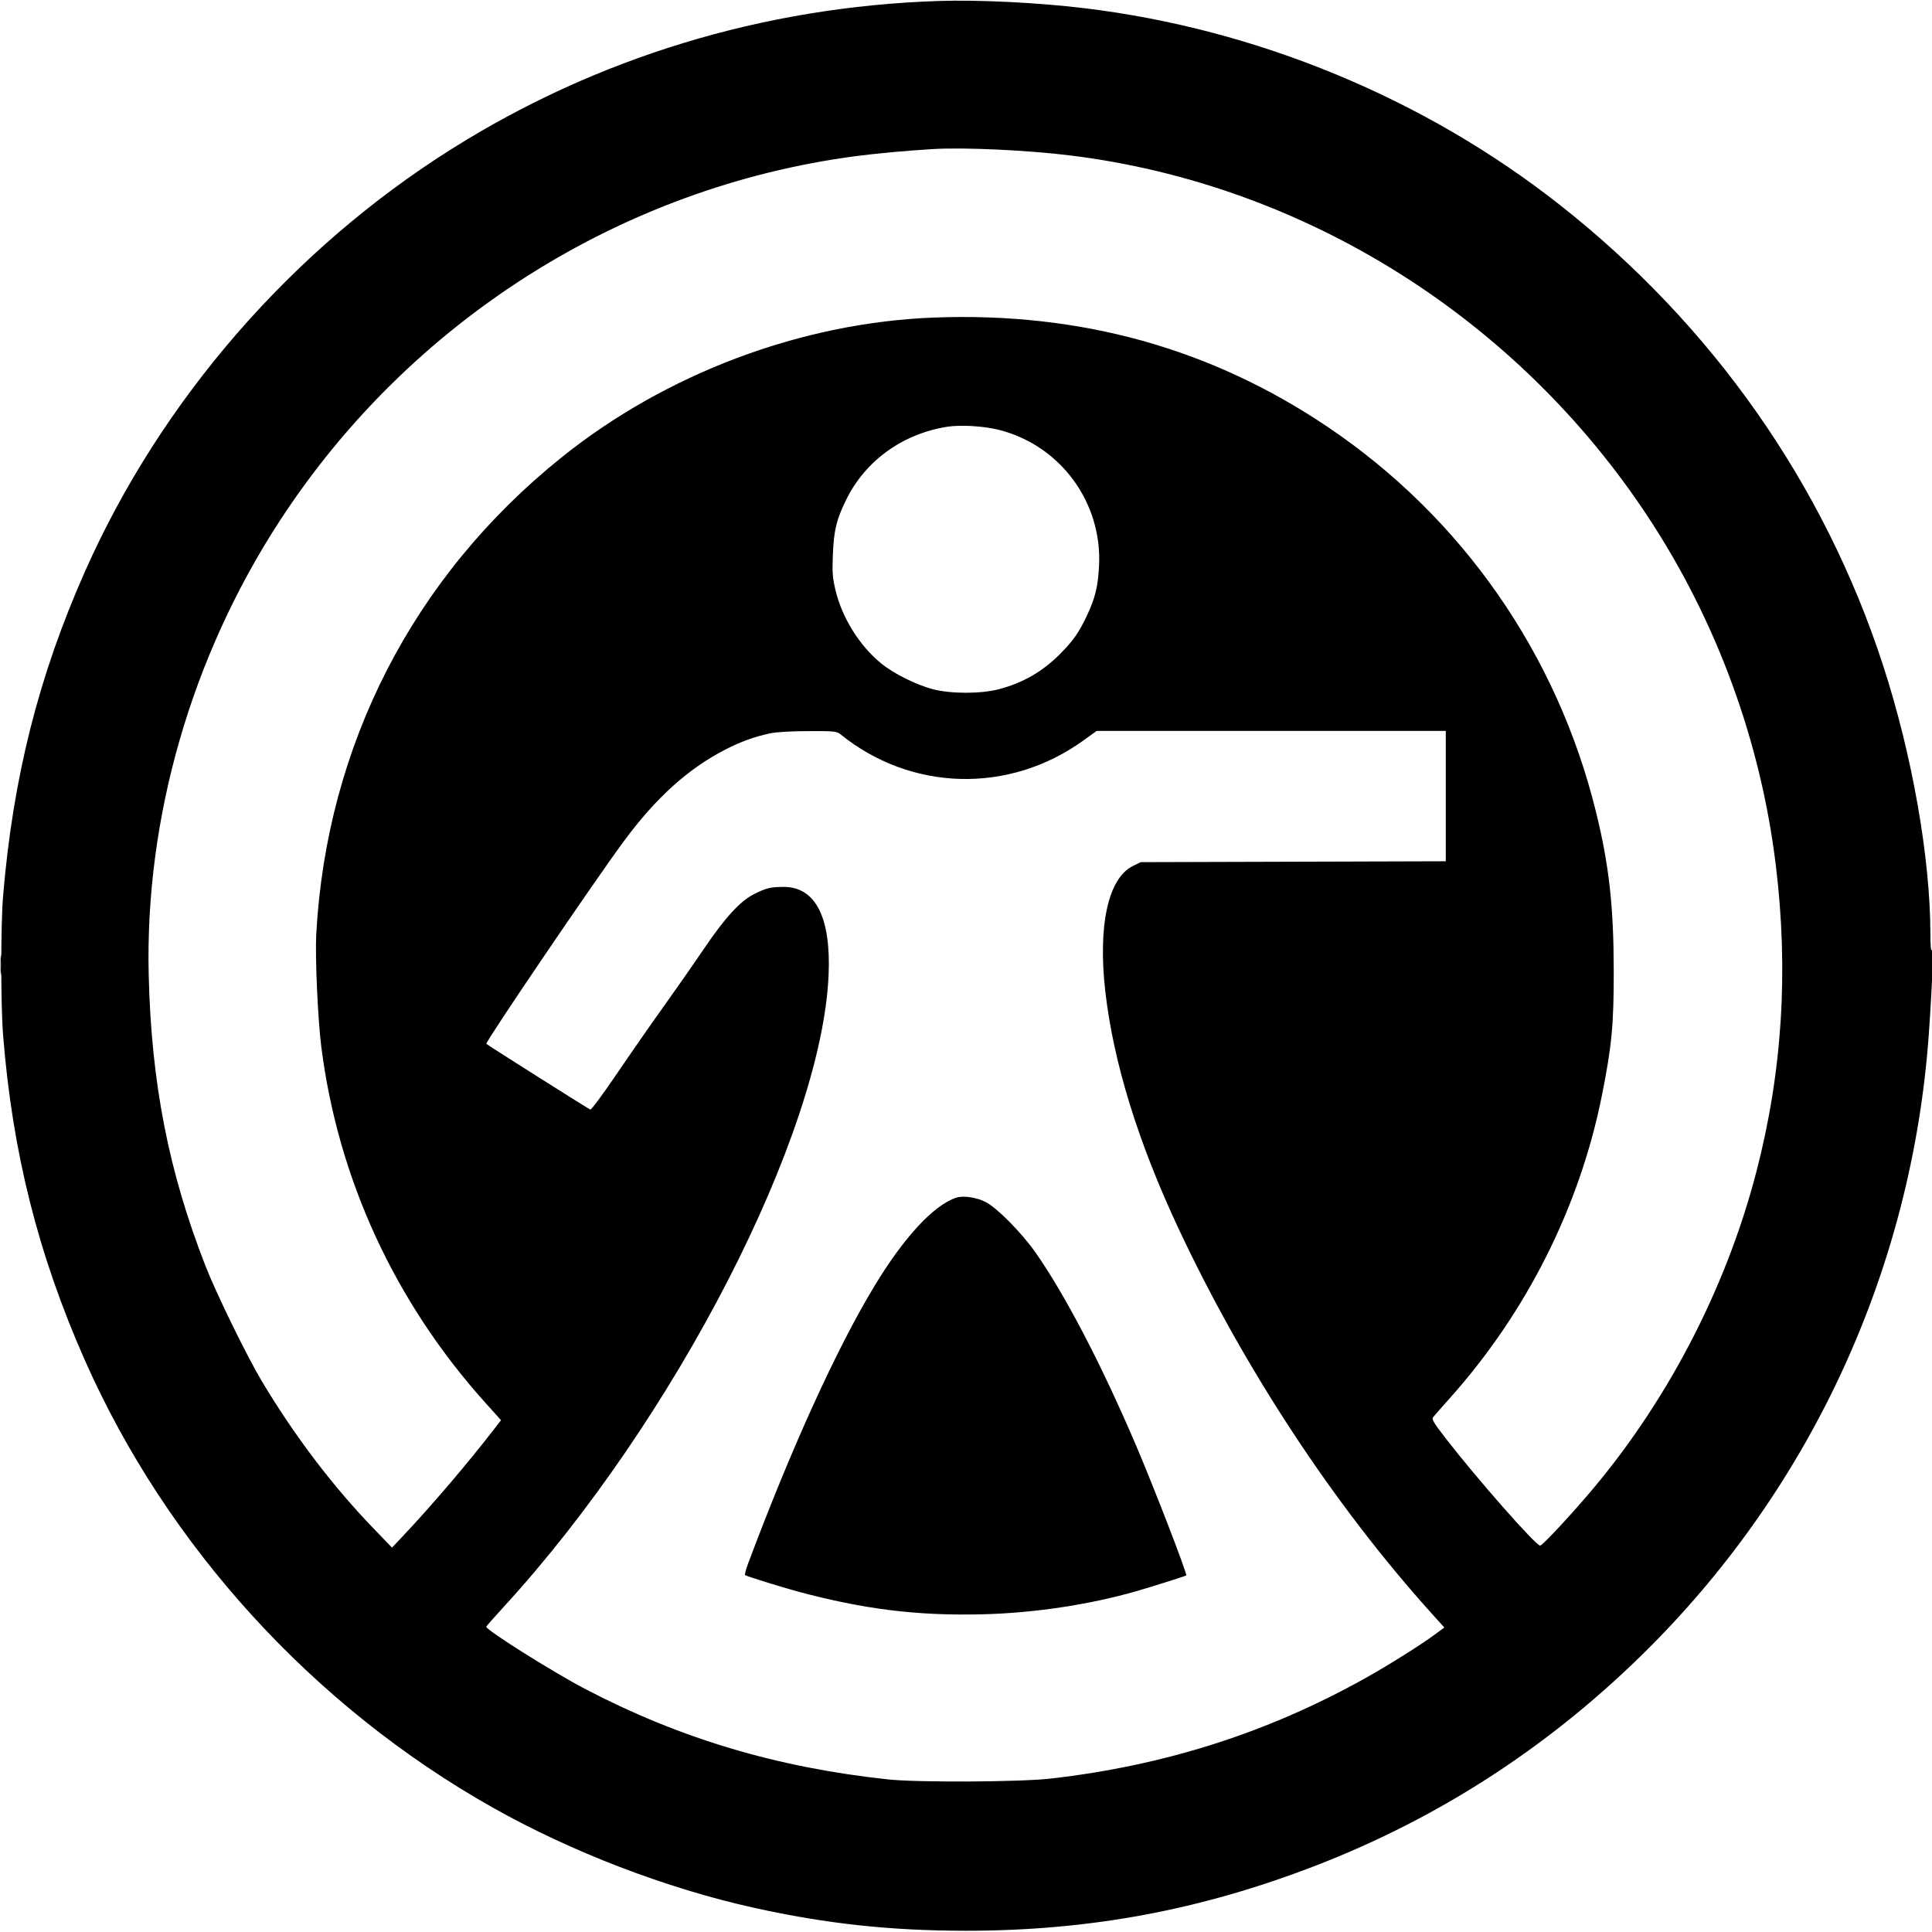 <svg xmlns="http://www.w3.org/2000/svg" width="1200" height="1200"><path d="M582.5.623C473.996 4.284 370.542 35.804 280.218 92.722c-99.286 62.565-180.185 155.816-227.385 262.104C24.041 419.661 8.072 482.921 1.922 556.5c-1.499 17.928-1.499 67.713 0 86.5 5.816 72.927 21.845 136.563 50.923 202.174 51.132 115.372 141.739 214.7 253.155 277.522 48.894 27.569 107.748 50.158 162.131 62.229 44.784 9.94 84.985 14.299 131.869 14.299 76.778 0 145.67-12.817 217-40.371 78.103-30.172 147.38-75.426 207.375-135.466C1126.074 921.612 1187.551 786.903 1197.973 643c.578-7.975 1.274-19 1.547-24.5.274-5.5.73-14.5 1.015-20 .358-6.91.205-9.536-.493-8.5-.711 1.055-1.016-1.794-1.027-9.605-.066-47.736-11.327-111.665-29.489-167.395C1132.859 300.48 1063.76 202.063 969 127.392 884.958 61.167 780.622 17.984 673.5 5.089c-29.179-3.512-65.878-5.313-91-4.466m-3 91.964c-16.394.985-35.416 2.732-48.244 4.43C385.842 116.268 254.531 199.458 173.763 323.5c-54.819 84.191-83.745 184.4-81.402 282 1.615 67.236 12.358 122.245 35.351 181 6.761 17.277 25.73 56.049 34.982 71.503 20.299 33.906 43.799 64.879 69.3 91.336l11.493 11.924 7.883-8.381c17.306-18.401 38.824-43.647 55.037-64.575l4.798-6.193-9.721-10.807C245.197 808.735 209.937 732.192 199.539 650c-2.153-17.019-3.876-55.957-3.098-70 6.501-117.268 60.304-221.884 152.059-295.668 65.147-52.387 149.38-84.018 231.96-87.105 90.841-3.395 171.813 19.145 244.302 68.007 83.474 56.267 142.531 141.108 166.607 239.348 8.085 32.99 10.904 58.313 10.954 98.418.042 33.524-1.211 46.698-7.371 77.5-13.8 69.002-46.789 134.645-94.452 187.943-4.95 5.535-9.574 10.798-10.276 11.695-1.097 1.401.014 3.296 7.916 13.496C917.651 918.821 953.931 960 956.609 960c1.213 0 14.845-14.415 28.042-29.652 49.553-57.214 87.05-128.646 106.217-202.348 16.147-62.088 20.136-124.834 12.119-190.625-9.344-76.678-36.435-150.795-78.695-215.294C942.815 197.724 810.306 114.557 665 96.577c-26.764-3.311-66.178-5.151-85.5-3.99m9 172.457c-27.711 4.297-51.009 21.078-62.902 45.306-6.096 12.42-7.664 18.881-8.287 34.15-.452 11.074-.212 14.334 1.617 22 4.124 17.278 14.906 34.564 28.45 45.609 7.742 6.314 21.774 13.3 32.122 15.992 11.248 2.926 29.859 2.911 41-.033 15.134-3.999 27.346-11.109 38.391-22.351 7.861-8.001 11.273-12.904 16.155-23.217 5.173-10.929 6.923-18.073 7.593-31 2.041-39.386-23.895-74.72-62.001-84.465-9.343-2.389-23.795-3.285-32.138-1.991M478.105 455.546c-9.879 2.143-18.03 5.111-27.695 10.084-23.089 11.881-43.017 29.89-62.931 56.87-18.508 25.076-86.349 125.038-85.407 125.844 1.489 1.273 63.652 40.566 64.595 40.83.642.179 8.03-9.799 16.418-22.174s21.381-31.05 28.874-41.5c7.492-10.45 18.779-26.618 25.081-35.928 13.34-19.705 22.77-29.987 31.46-34.304 7.479-3.715 10.015-4.331 18.079-4.393 19.871-.152 29.617 18.804 28.082 54.625-4.246 99.141-95.579 276.768-201.911 392.683-5.913 6.445-10.75 11.944-10.75 12.219 0 2.082 41.173 27.999 61 38.396 58.954 30.916 119.357 48.994 188.5 56.414 18.449 1.98 81.982 1.667 101-.498 71.022-8.086 135.335-28.643 196-62.652 14.429-8.089 33.913-20.339 42.797-26.908l5.796-4.286-7.296-8.084C828.854 935.258 773.123 850.637 732.206 763.5c-25.215-53.697-40.6-103.401-45.656-147.5-4.714-41.113 1.735-70.548 17.115-78.12l4.835-2.38 94.75-.274 94.75-.275V454H681.129l-8.315 5.99c-46.094 33.207-106.86 31.626-150.814-3.924-2.303-1.862-3.879-2.017-20-1.964-10.97.036-19.886.575-23.895 1.444M.365 599.5c.003 5.5.171 7.622.373 4.716.203-2.905.201-7.405-.004-10-.206-2.594-.371-.216-.369 5.284M594 743.877c-14.076 4.625-32.554 24.586-50.949 55.039-23.521 38.938-51.372 100.132-78.422 172.309-1.386 3.698-2.207 6.909-1.825 7.134 1.386.817 22.92 7.527 32.196 10.032 41.229 11.133 74.571 15.275 115 14.285 32.066-.785 66.094-5.869 95.5-14.27 9.402-2.686 30.791-9.447 31.287-9.89.805-.719-20.024-54.651-31.289-81.016-21.453-50.211-44.241-93.888-62.494-119.784-8.633-12.247-23.93-27.69-30.891-31.184-5.677-2.85-13.866-4.051-18.113-2.655" fill="undefined" fill-rule="evenodd"/></svg>